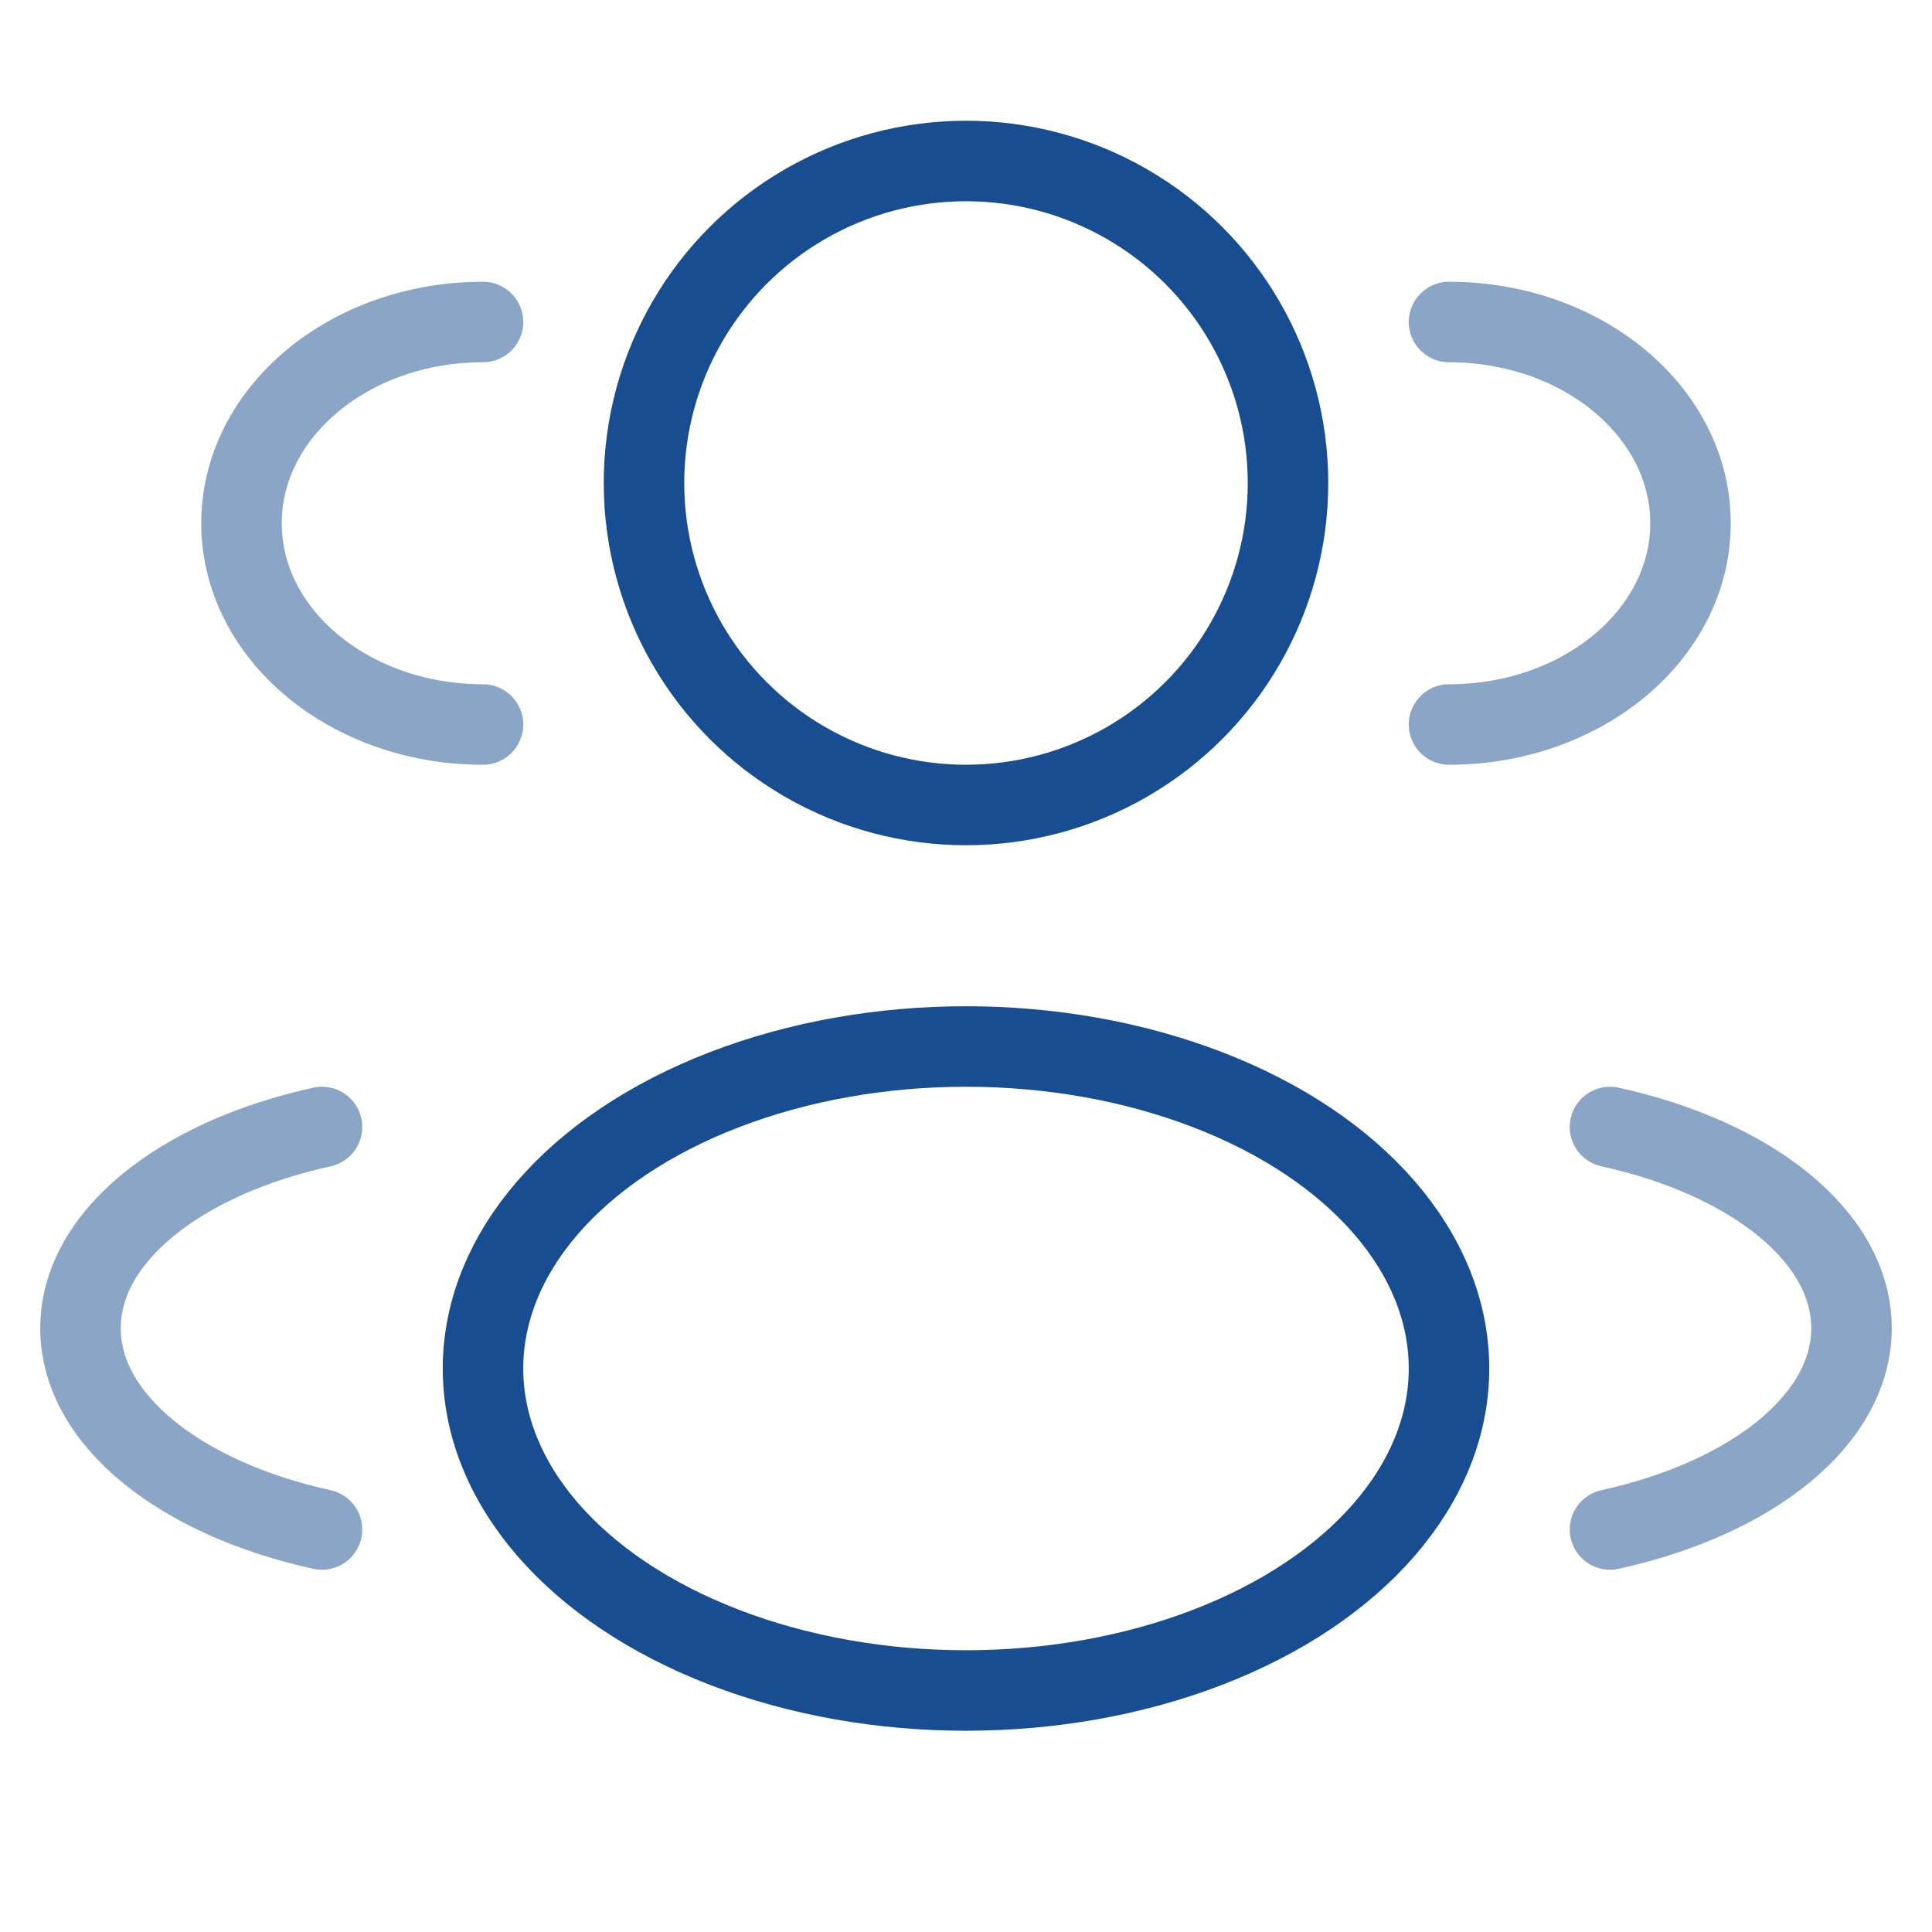 <svg width="48" height="48" viewBox="0 0 48 48" fill="none" xmlns="http://www.w3.org/2000/svg">
<circle cx="24" cy="12" r="8" stroke="#184D91" stroke-width="2"/>
<path opacity="0.5" d="M36 18C39.314 18 42 15.761 42 13C42 10.239 39.314 8 36 8" stroke="#184D91" stroke-width="2" stroke-linecap="round"/>
<path opacity="0.5" d="M12 18C8.686 18 6 15.761 6 13C6 10.239 8.686 8 12 8" stroke="#184D91" stroke-width="2" stroke-linecap="round"/>
<ellipse cx="24" cy="34" rx="12" ry="8" stroke="#184D91" stroke-width="2"/>
<path opacity="0.5" d="M40 38C43.508 37.231 46 35.282 46 33C46 30.718 43.508 28.769 40 28" stroke="#184D91" stroke-width="2" stroke-linecap="round"/>
<path opacity="0.5" d="M8 38C4.492 37.231 2 35.282 2 33C2 30.718 4.492 28.769 8 28" stroke="#184D91" stroke-width="2" stroke-linecap="round"/>
</svg>
